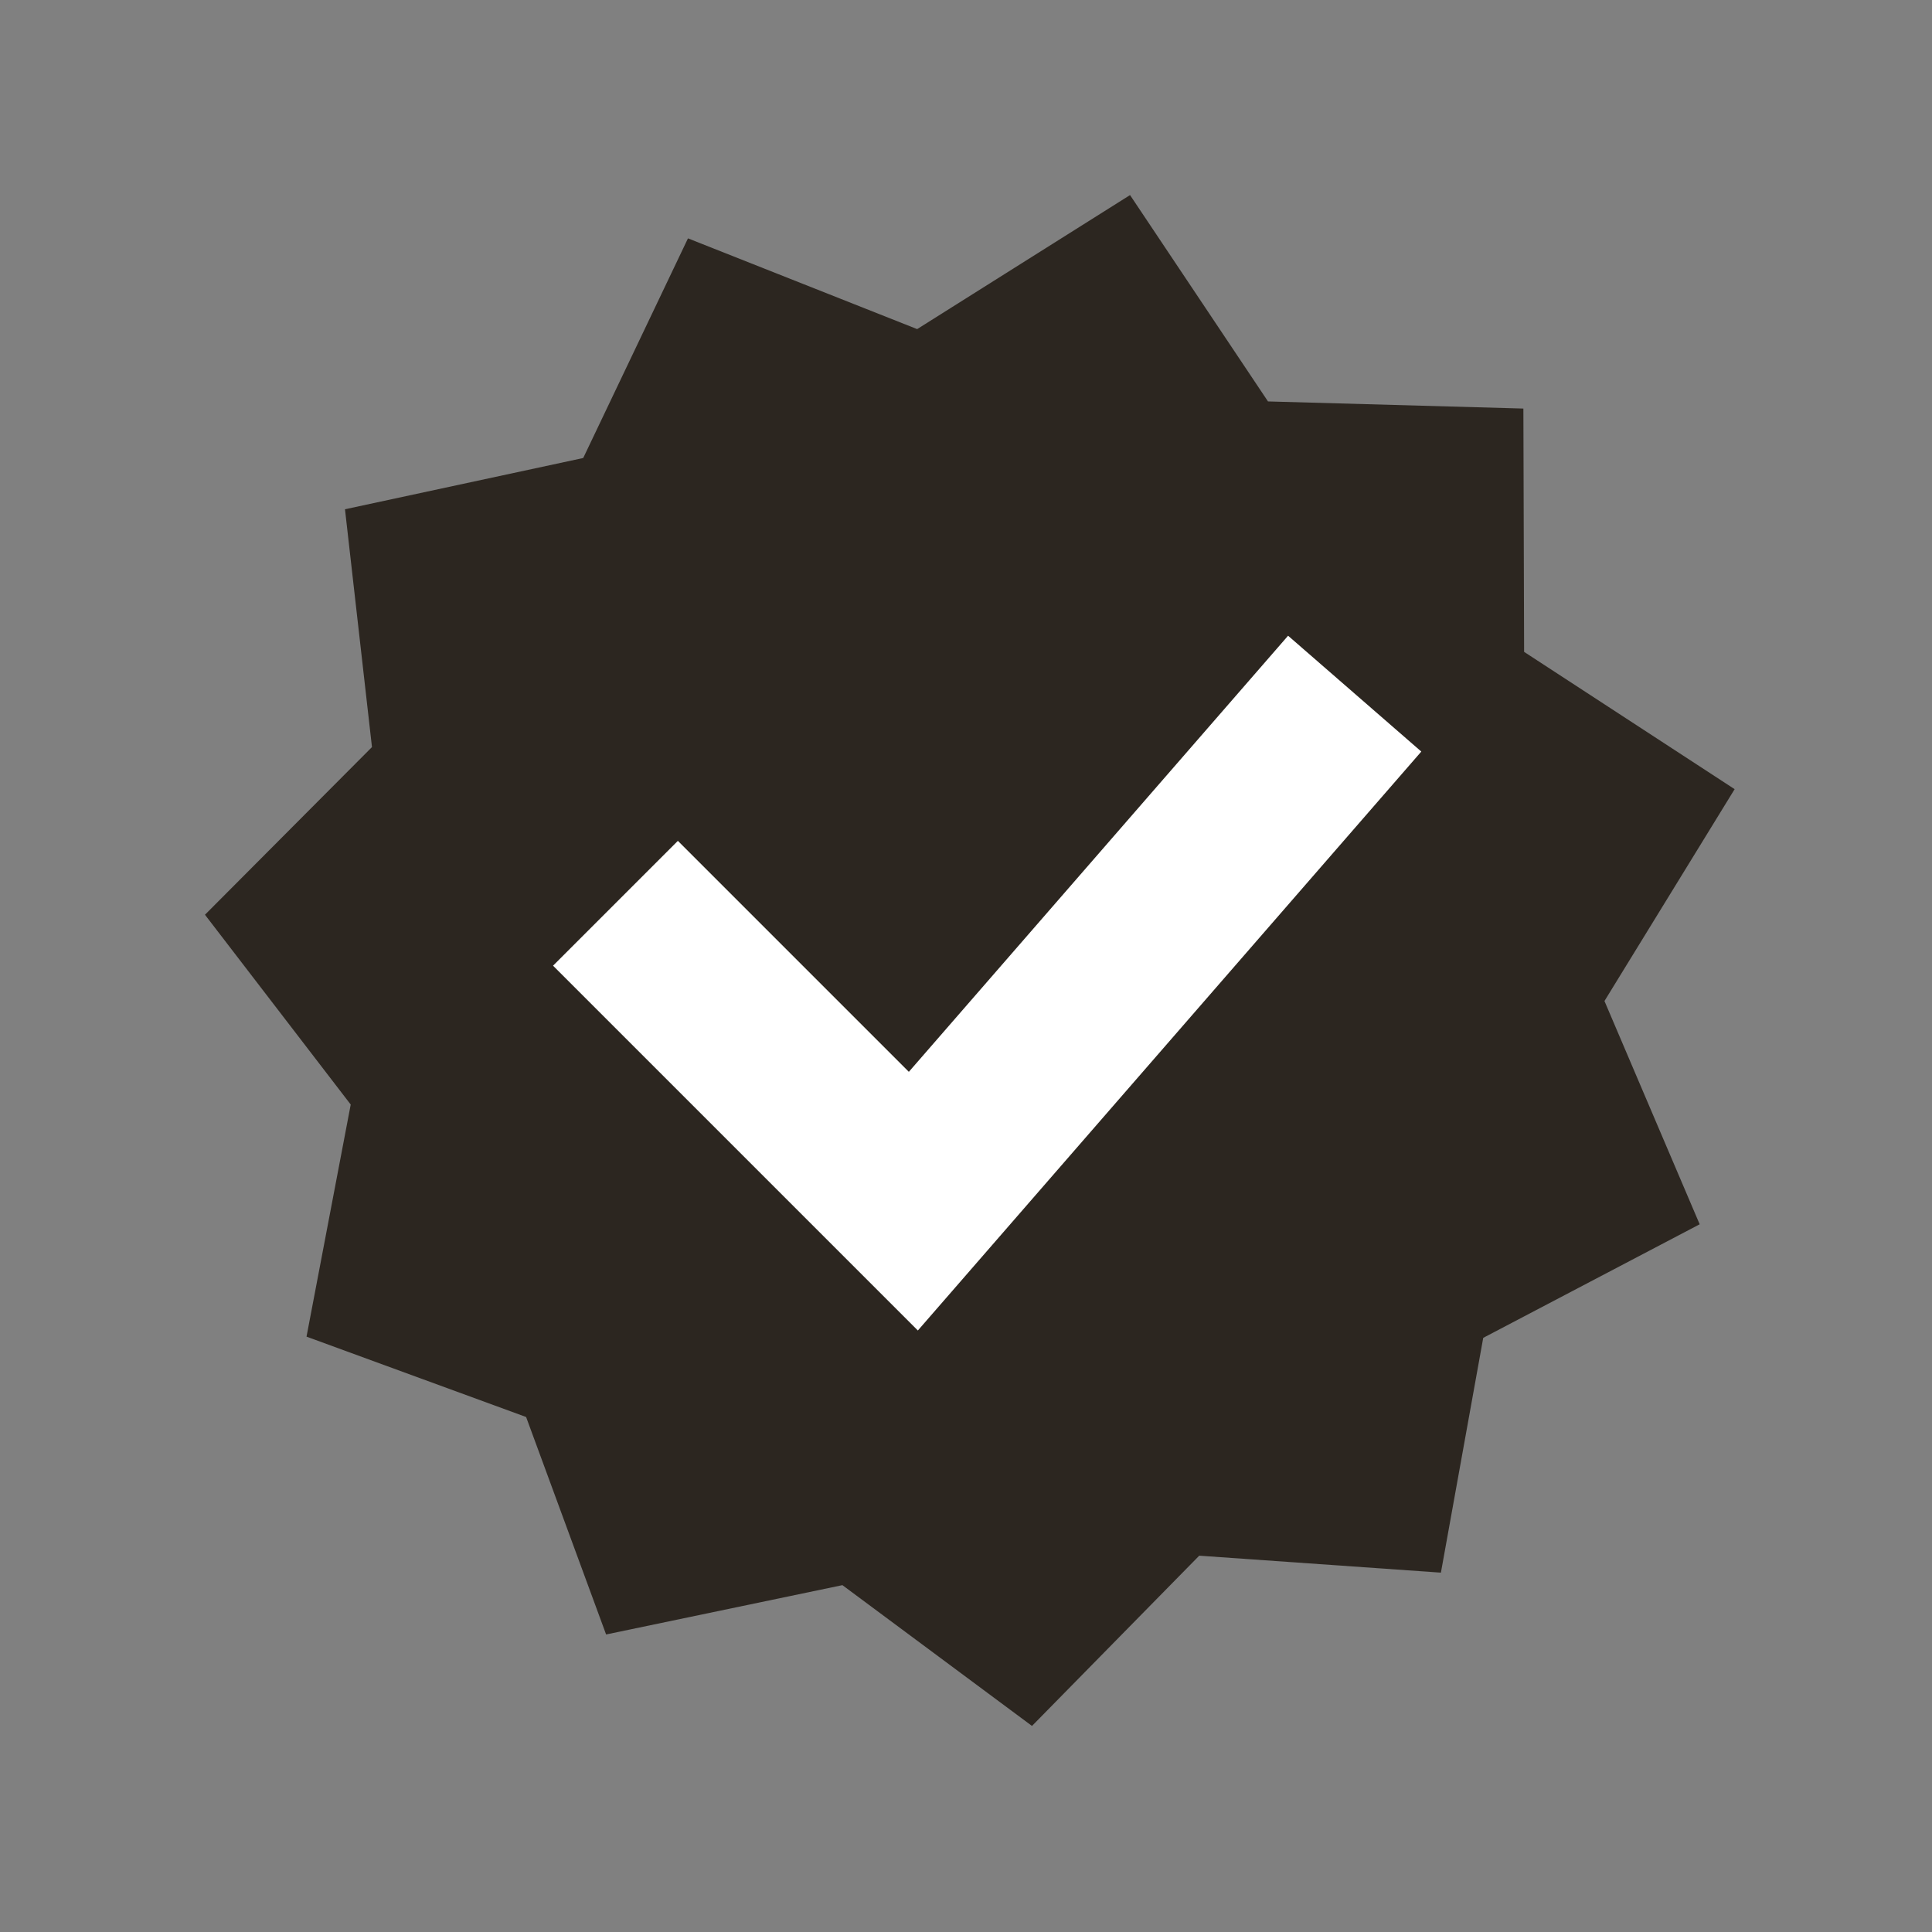 <svg width="32" height="32" viewBox="0 0 32 32" fill="none" xmlns="http://www.w3.org/2000/svg">
<rect x="0" y="0" width="32" height="32" fill="#808080" stroke="none"/>
<path d="M28.152 20.278L24.567 22.159L23.866 26.048L19.863 25.767L17.093 28.587L13.953 26.255L10.039 27.072L8.714 23.47L5.077 22.139L5.809 18.295L3.395 15.151L6.161 12.374L5.714 8.435L9.66 7.586L11.395 3.948L15.191 5.451L18.717 3.231L21.002 6.649L25.232 6.767L25.244 10.797L28.731 13.071L26.575 16.58L28.152 20.278Z" fill="#2C2620"/>
<path d="M10.194 14.961L15.128 19.895L22.438 11.489" stroke="white" stroke-width="2.924"/>
</svg>
